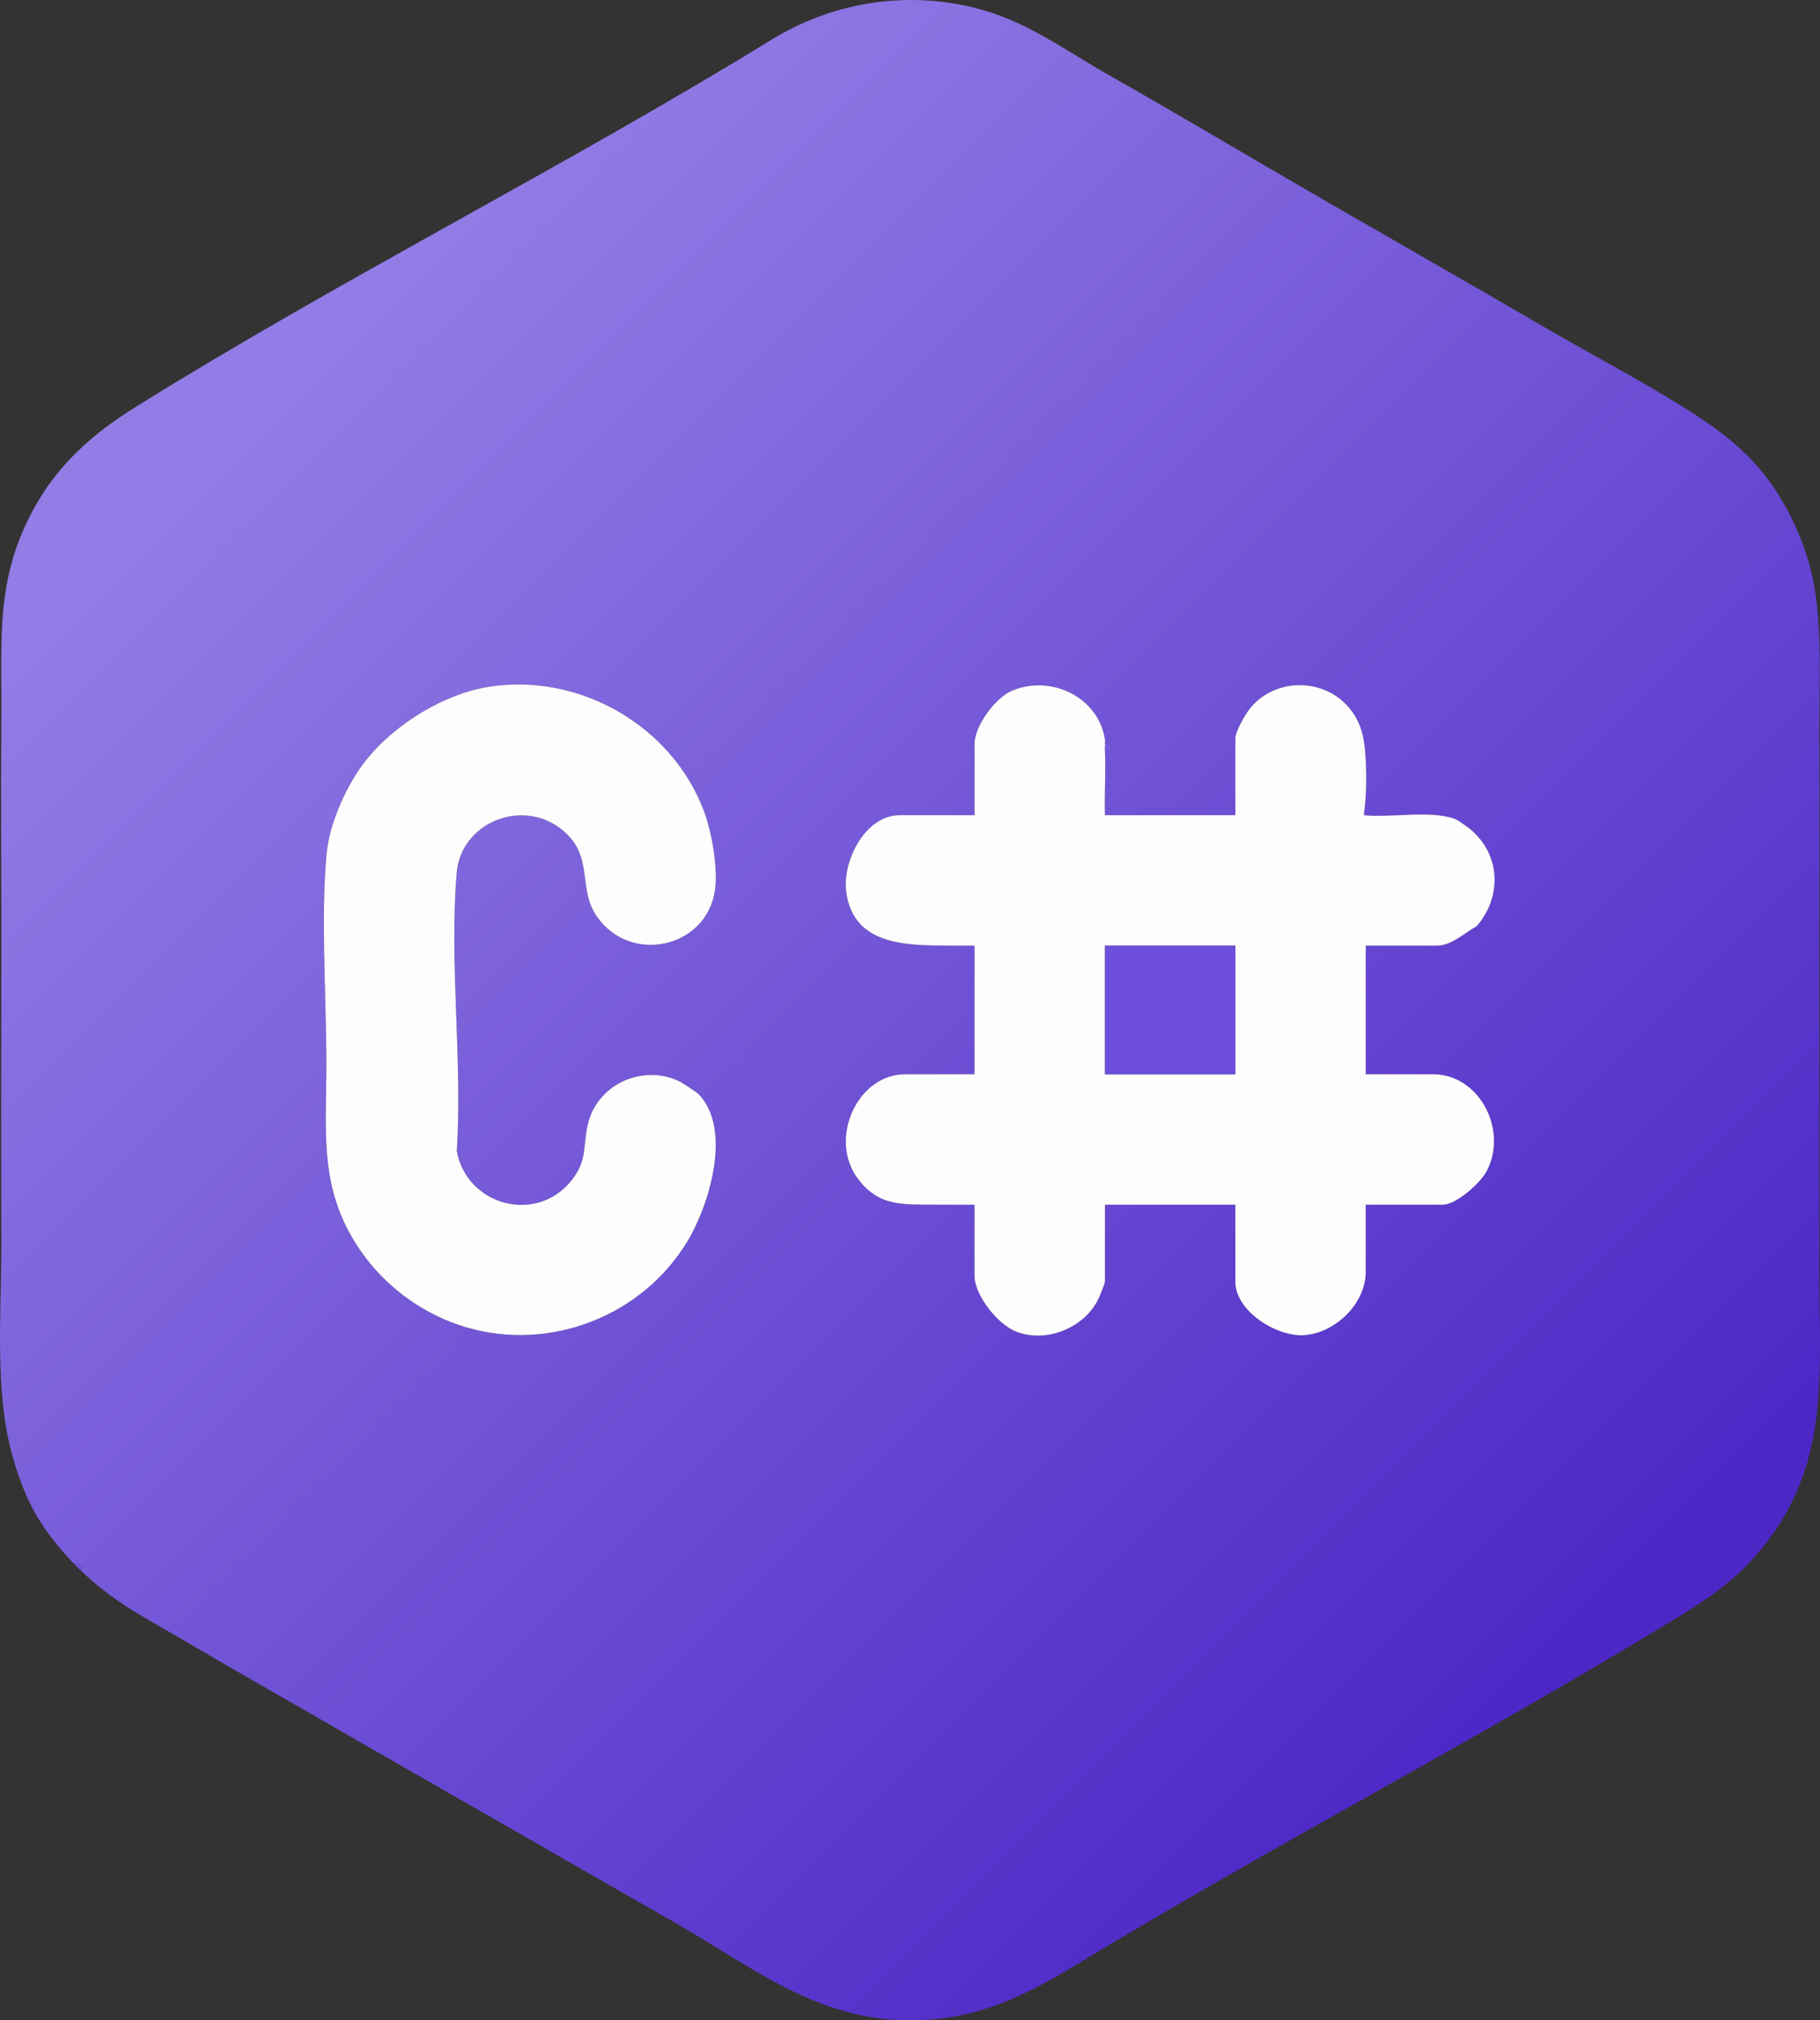 <?xml version="1.0" encoding="UTF-8"?><svg id="Layer_2" xmlns="http://www.w3.org/2000/svg" xmlns:xlink="http://www.w3.org/1999/xlink" viewBox="0 0 935.05 1037.34"><rect x="0" y="0" width="935.05" height="1037.34" fill="#333333" stroke="none"/><defs><linearGradient id="linear-gradient" x1="144.07" y1="194.6" x2="805.25" y2="855.79" gradientUnits="userSpaceOnUse"><stop offset="0" stop-color="#927ce5"/><stop offset="1" stop-color="#4d27c6"/></linearGradient></defs><g id="Layer_1-2"><path d="M934.69,649.55c.21-47.31.06-94.69,0-142-.05-43.32.25-86.69,0-130-.12-21.56,1.1-43.63-1-65-1.65-16.81-5.63-30.89-13-46-13.13-26.94-30.25-41.54-55-57-23.82-14.88-48.79-27.9-73-42-36.71-21.38-74.04-42.71-111-64-37.33-21.5-74.45-43.7-112-65-21.1-11.96-41.31-26.84-65-33.5-36.18-10.16-74.46-4.77-106.67,14.33-107.36,66.07-222.21,123.44-329,190-21.72,13.54-39.46,29.35-51.85,52.15C-2.34,297.42.96,327.27.69,366.55c-.3,42.98.06,86.02,0,129-.07,47.32-.18,94.69,0,142,.14,35.78-3.85,77.01,6,111,6.57,22.68,14.01,35.72,30,53,.32.35.68.66,1,1,3-.38,4.38.94,4,4,17.52,16.79,34.42,24.87,55,37,25.84,15.23,52.05,29.94,78,45,24.92,14.46,50.03,28.63,75,43,31.96,18.39,64,36.72,96,55,45.15,25.8,80.17,56.16,136.49,49.99,25.77-2.82,47.45-13.6,69.18-26.82,101.93-61.86,208.24-116.91,310-179,15.52-9.47,28.74-18.28,40.84-32.16,39.45-45.24,32.24-93.23,32.49-149.01ZM187.69,645.55c-25-33.3-19.77-63.79-20-103-.19-32.18-2.85-73.22.12-104.38,1.53-16.05,10.75-36.22,20.88-48.62,14.76-18.09,39.72-33.45,63-37,46.23-7.05,93.7,20.23,110,64,4.09,10.98,7.36,29.55,5.55,41.05-4.58,29.1-43.04,37.68-60.38,13.27-10.73-15.1-.95-31.53-18.7-45.3-20.33-15.78-51.3-3.09-53.51,22.44-3.94,45.61,3.03,96.83.03,143.04,5.12,27.9,40.92,37.73,58.98,14.97,8.22-10.36,5.69-17.2,8.32-28.68,4.76-20.74,28.42-31.32,47.38-21.98,1.08.53,8.79,5.64,9.32,6.18,17.74,17.92,5.81,57.1-5.58,75.92-23.15,38.25-70.32,56.66-113.42,44.08-20.52-5.99-39.22-18.98-52-36ZM666.7,689.07c-.61.41-1.23.83-1.88,1.24.65-.41,1.27-.83,1.88-1.24.54-.37,1.11-.61,1.62-.89-.5.29-1.08.52-1.62.89ZM736.19,551.55c24.09,0,38.84,29.06,27.5,50-3.28,6.05-15.55,17-22.5,17h-39.5v34.5c0,16.4-15.92,31.66-32,32.5-14,.73-35-12.36-35-27.5v-39.5h-67v39.5c0,1.05-2.86,7.89-3.61,9.39-7.45,14.69-27,22.38-42.39,16.11-9.1-3.71-21-18.44-21-28.5v-36.5c-6.65-.05-13.35.07-20,0-16.66-.18-29.56,1.23-40.44-14.06-14.4-20.23.26-52.94,24.94-52.94h35.5v-66c-4.32-.03-8.68.05-13,0-21.05-.23-49.2.4-52.92-27.59-2.12-15.99,9.81-39.41,27.42-39.41h38.5v-36.5c0-9.47,10.78-23.96,19.48-27.52,19.88-8.14,44.03,3.24,47.52,25.02.1.62-.06,1.35,0,2,3.97.21,4.72,5.08,0,4,.5,10.94-.37,22.05,0,33h67v-39.5c0-3.61,5.47-13.03,8.02-15.98,13.38-15.46,38.22-14.96,50.95,1,6.45,8.09,7.47,16.43,8.02,26.48.49,9.03.28,19.1-1,27.99,13.68,1.49,34.34-2.77,47,2.01,1.2.45,6.2,3.98,7.48,5.02,15.82,12.96,16.73,34.76,3.52,49.98-5.87,3.17-12.86,10-20.5,10h-36.5v66h34.5Z" style="fill:url(#linear-gradient);"/><path d="M41.69,806.55c-1.46-1.4-2.6-2.53-4-4,3-.38,4.38.94,4,4Z" style="fill:#7153dc;"/><path d="M361.69,416.55c4.09,10.98,7.36,29.55,5.55,41.05-4.58,29.11-43.04,37.68-60.38,13.27-10.73-15.1-.95-31.53-18.7-45.3-20.33-15.78-51.3-3.09-53.51,22.44-3.94,45.61,3.03,96.83.03,143.04,5.12,27.9,40.92,37.73,58.98,14.97,8.22-10.36,5.69-17.2,8.32-28.68,4.76-20.74,28.42-31.32,47.38-21.98,1.08.53,8.79,5.64,9.32,6.18,17.74,17.92,5.81,57.1-5.58,75.92-23.15,38.25-70.32,56.66-113.42,44.08-20.52-5.99-39.22-18.98-52-36-25-33.3-19.77-63.79-20-103-.19-32.18-2.85-73.22.12-104.38,1.53-16.05,10.75-36.22,20.88-48.62,14.76-18.09,39.72-33.45,63-37,46.23-7.05,93.7,20.23,110,64Z" style="fill:#fdfdfe;"/><path d="M567.69,379.55c.1.62-.06,1.35,0,2,.13,1.31-.06,2.68,0,4,.5,10.94-.37,22.05,0,33h67v-39.5c0-3.61,5.47-13.03,8.02-15.98,13.38-15.46,38.22-14.96,50.95,1,6.45,8.09,7.47,16.43,8.02,26.48.49,9.03.28,19.1-1,27.99,13.68,1.49,34.34-2.77,47,2.01,1.2.45,6.2,3.98,7.48,5.02,15.82,12.96,16.73,34.76,3.52,49.98-5.87,3.17-12.86,10-20.5,10h-36.5v66h34.5c24.09,0,38.84,29.06,27.5,50-3.28,6.05-15.55,17-22.5,17h-39.5v34.5c0,16.4-15.92,31.66-32,32.5-14,.73-35-12.36-35-27.5v-39.5h-67v39.5c0,1.05-2.86,7.89-3.61,9.39-7.45,14.69-27,22.38-42.39,16.11-9.1-3.71-21-18.44-21-28.5v-36.5c-6.65-.05-13.35.07-20,0-16.66-.18-29.56,1.23-40.44-14.06-14.4-20.23.26-52.94,24.94-52.94h35.5v-66c-4.32-.03-8.68.05-13,0-21.05-.23-49.2.4-52.92-27.59-2.12-15.99,9.81-39.41,27.42-39.41h38.5v-36.5c0-9.47,10.78-23.96,19.48-27.52,19.88-8.14,44.03,3.24,47.52,25.02ZM634.69,485.55h-67v66h67v-66Z" style="fill:#fdfdfe;"/><path d="M567.69,381.55c3.97.21,4.72,5.08,0,4-.06-1.32.13-2.69,0-4Z" style="fill:#785cde;"/><rect x="567.69" y="485.55" width="67" height="66" style="fill:#6e4fdb;"/></g></svg>